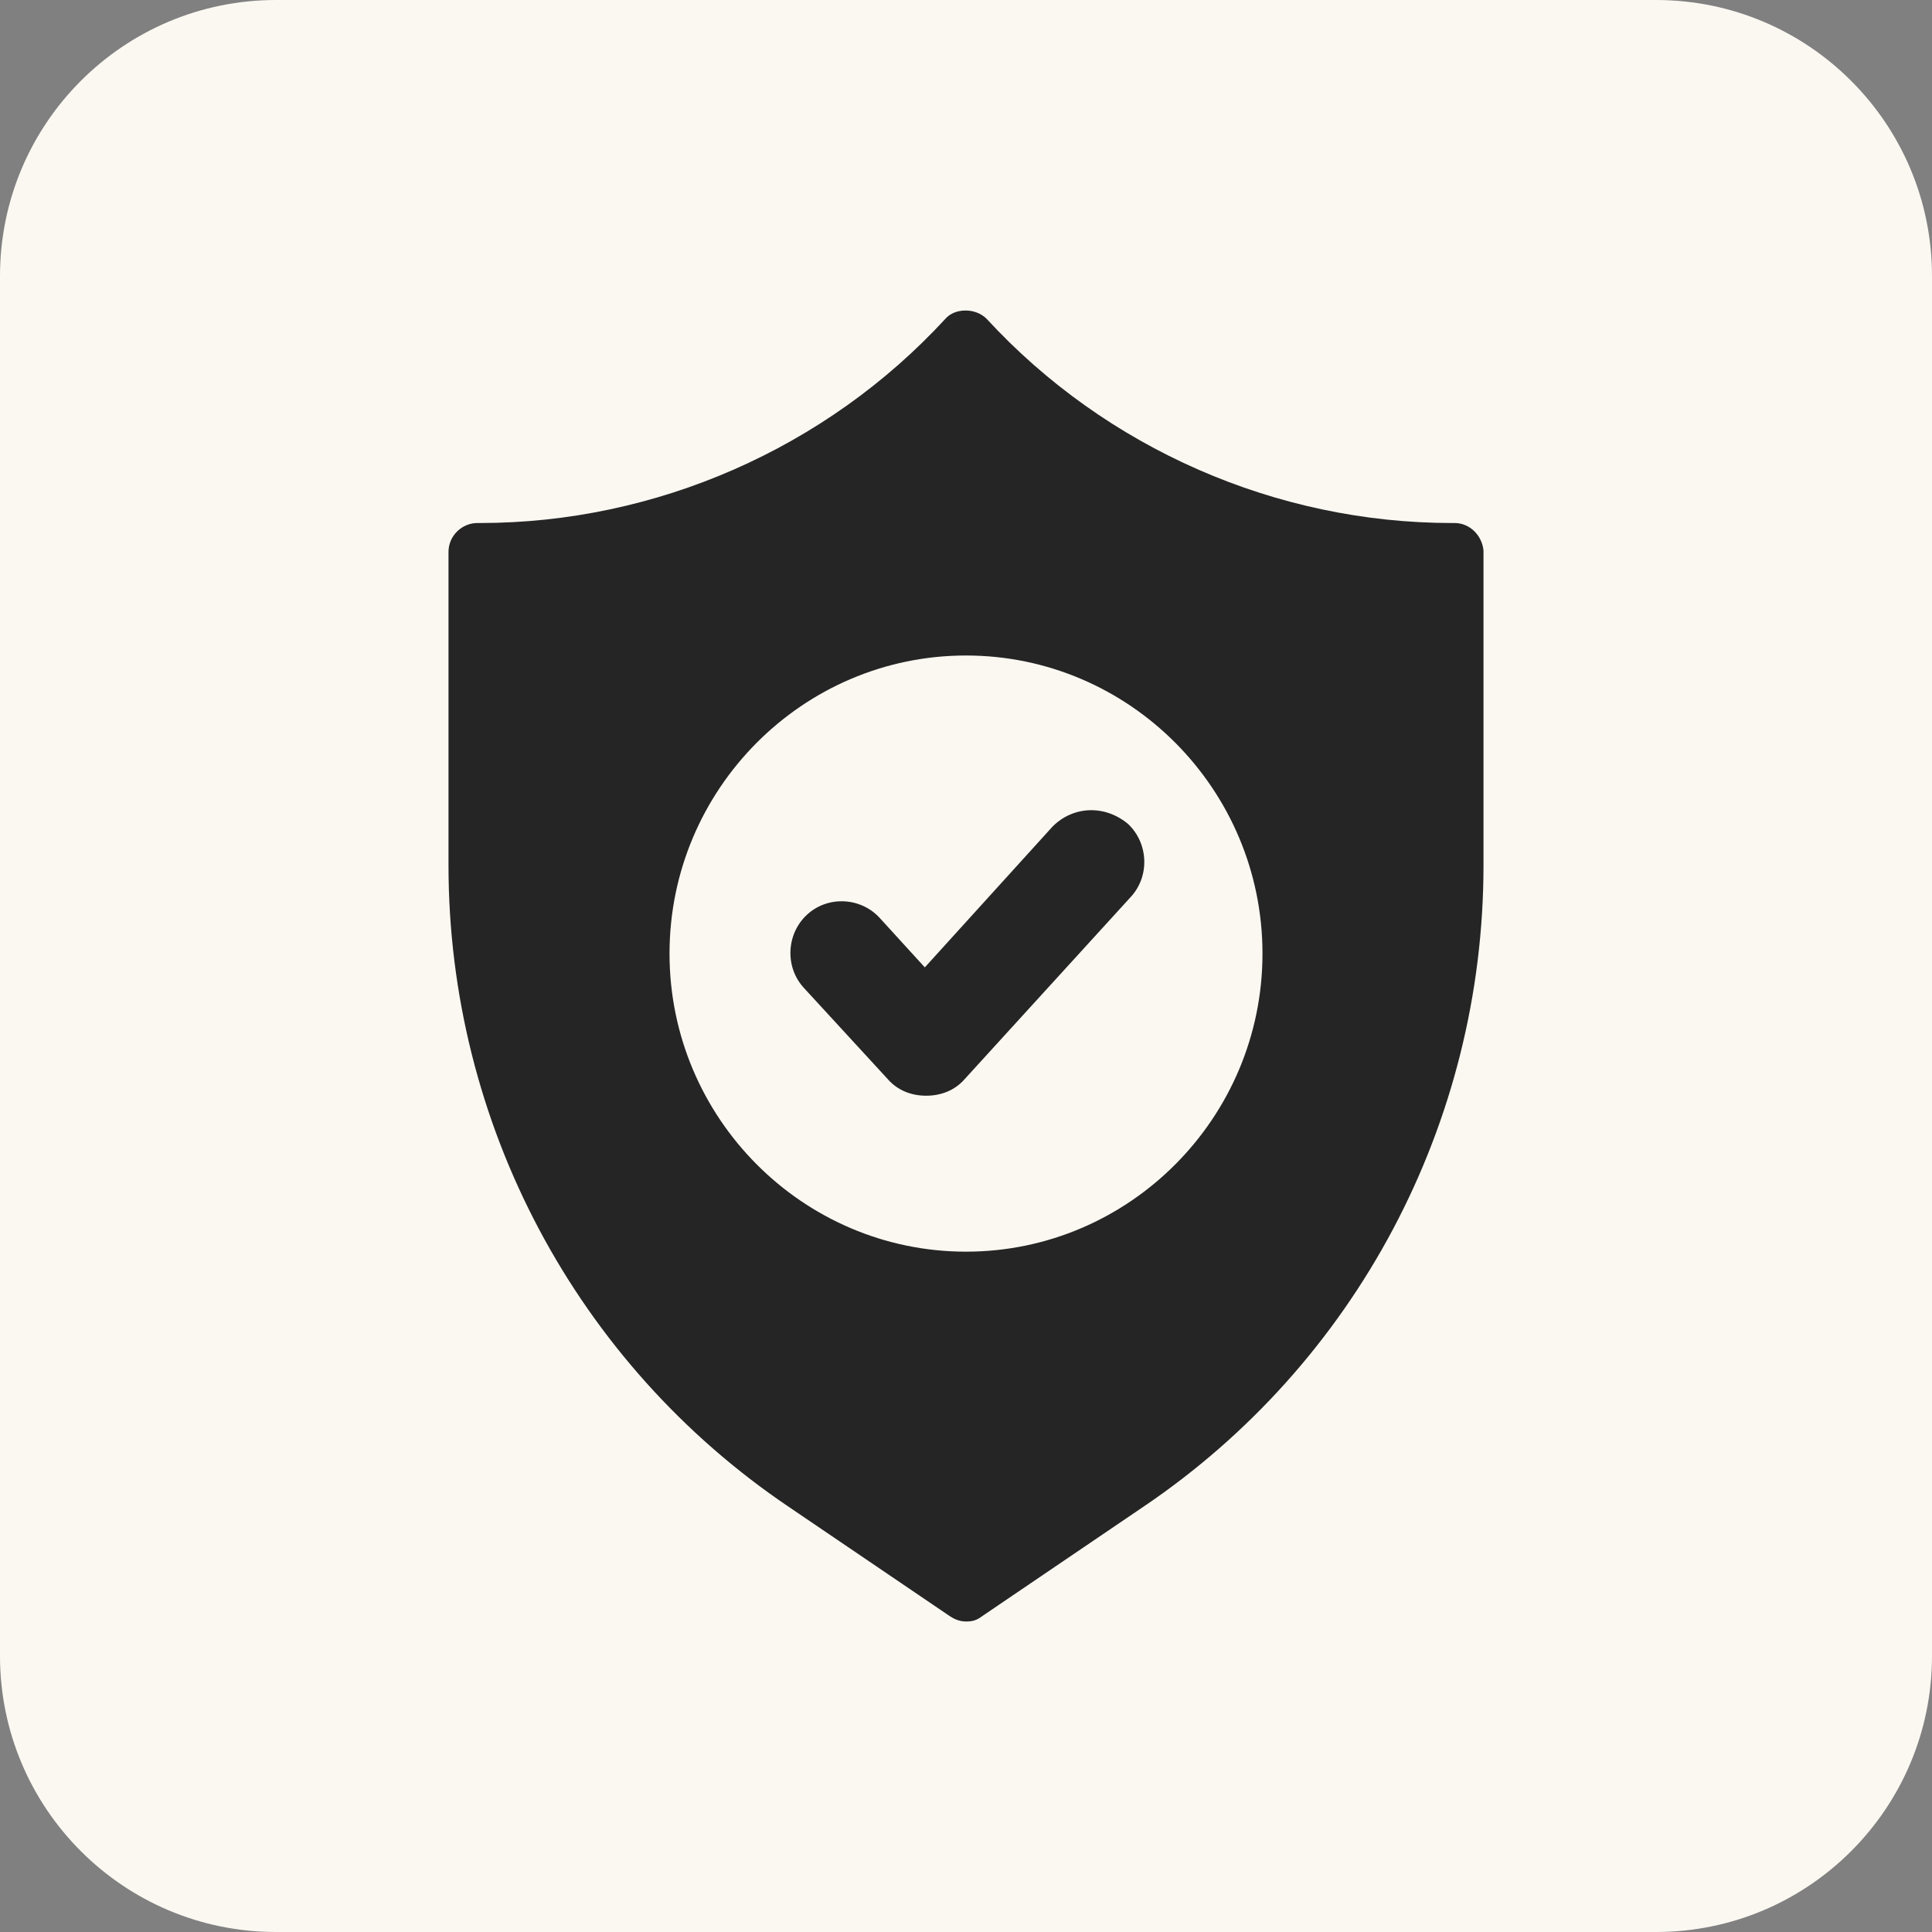<?xml version="1.0" encoding="UTF-8"?> <svg xmlns="http://www.w3.org/2000/svg" viewBox="0 0 35 35" fill="none"><rect x="0" y="0" width="35" height="35" fill="#808080" stroke="none"/><path d="M0 5C0 2.239 2.239 0 5 0H30C32.761 0 35 2.239 35 5V30C35 32.761 32.761 35 30 35H5C2.239 35 0 32.761 0 30V5Z" fill="#FBF8F2"></path><path d="M26.353 9.475H26.303C23.12 9.475 20.036 8.125 17.873 5.775C17.674 5.575 17.301 5.575 17.127 5.775C14.964 8.125 11.88 9.475 8.697 9.475H8.647C8.374 9.475 8.125 9.7 8.125 10V15.675C8.125 20.35 10.438 24.7 14.292 27.3L17.202 29.275C17.276 29.325 17.376 29.375 17.5 29.375C17.624 29.375 17.699 29.35 17.798 29.275L20.708 27.3C24.562 24.7 26.875 20.35 26.875 15.675V9.975C26.85 9.7 26.626 9.475 26.353 9.475ZM17.5 22.675C14.541 22.675 12.129 20.25 12.129 17.275C12.129 14.3 14.541 11.875 17.5 11.875C20.459 11.875 22.871 14.3 22.871 17.275C22.871 20.25 20.459 22.675 17.5 22.675Z" fill="#252525"></path><path d="M19.067 14.975L16.754 17.525L15.933 16.625C15.585 16.25 14.988 16.225 14.615 16.575C14.242 16.925 14.217 17.525 14.566 17.9L16.083 19.55C16.257 19.75 16.505 19.85 16.779 19.85C17.052 19.85 17.301 19.75 17.475 19.55L20.484 16.25C20.832 15.875 20.807 15.275 20.434 14.925C20.012 14.575 19.44 14.6 19.067 14.975Z" fill="#252525"></path></svg> 